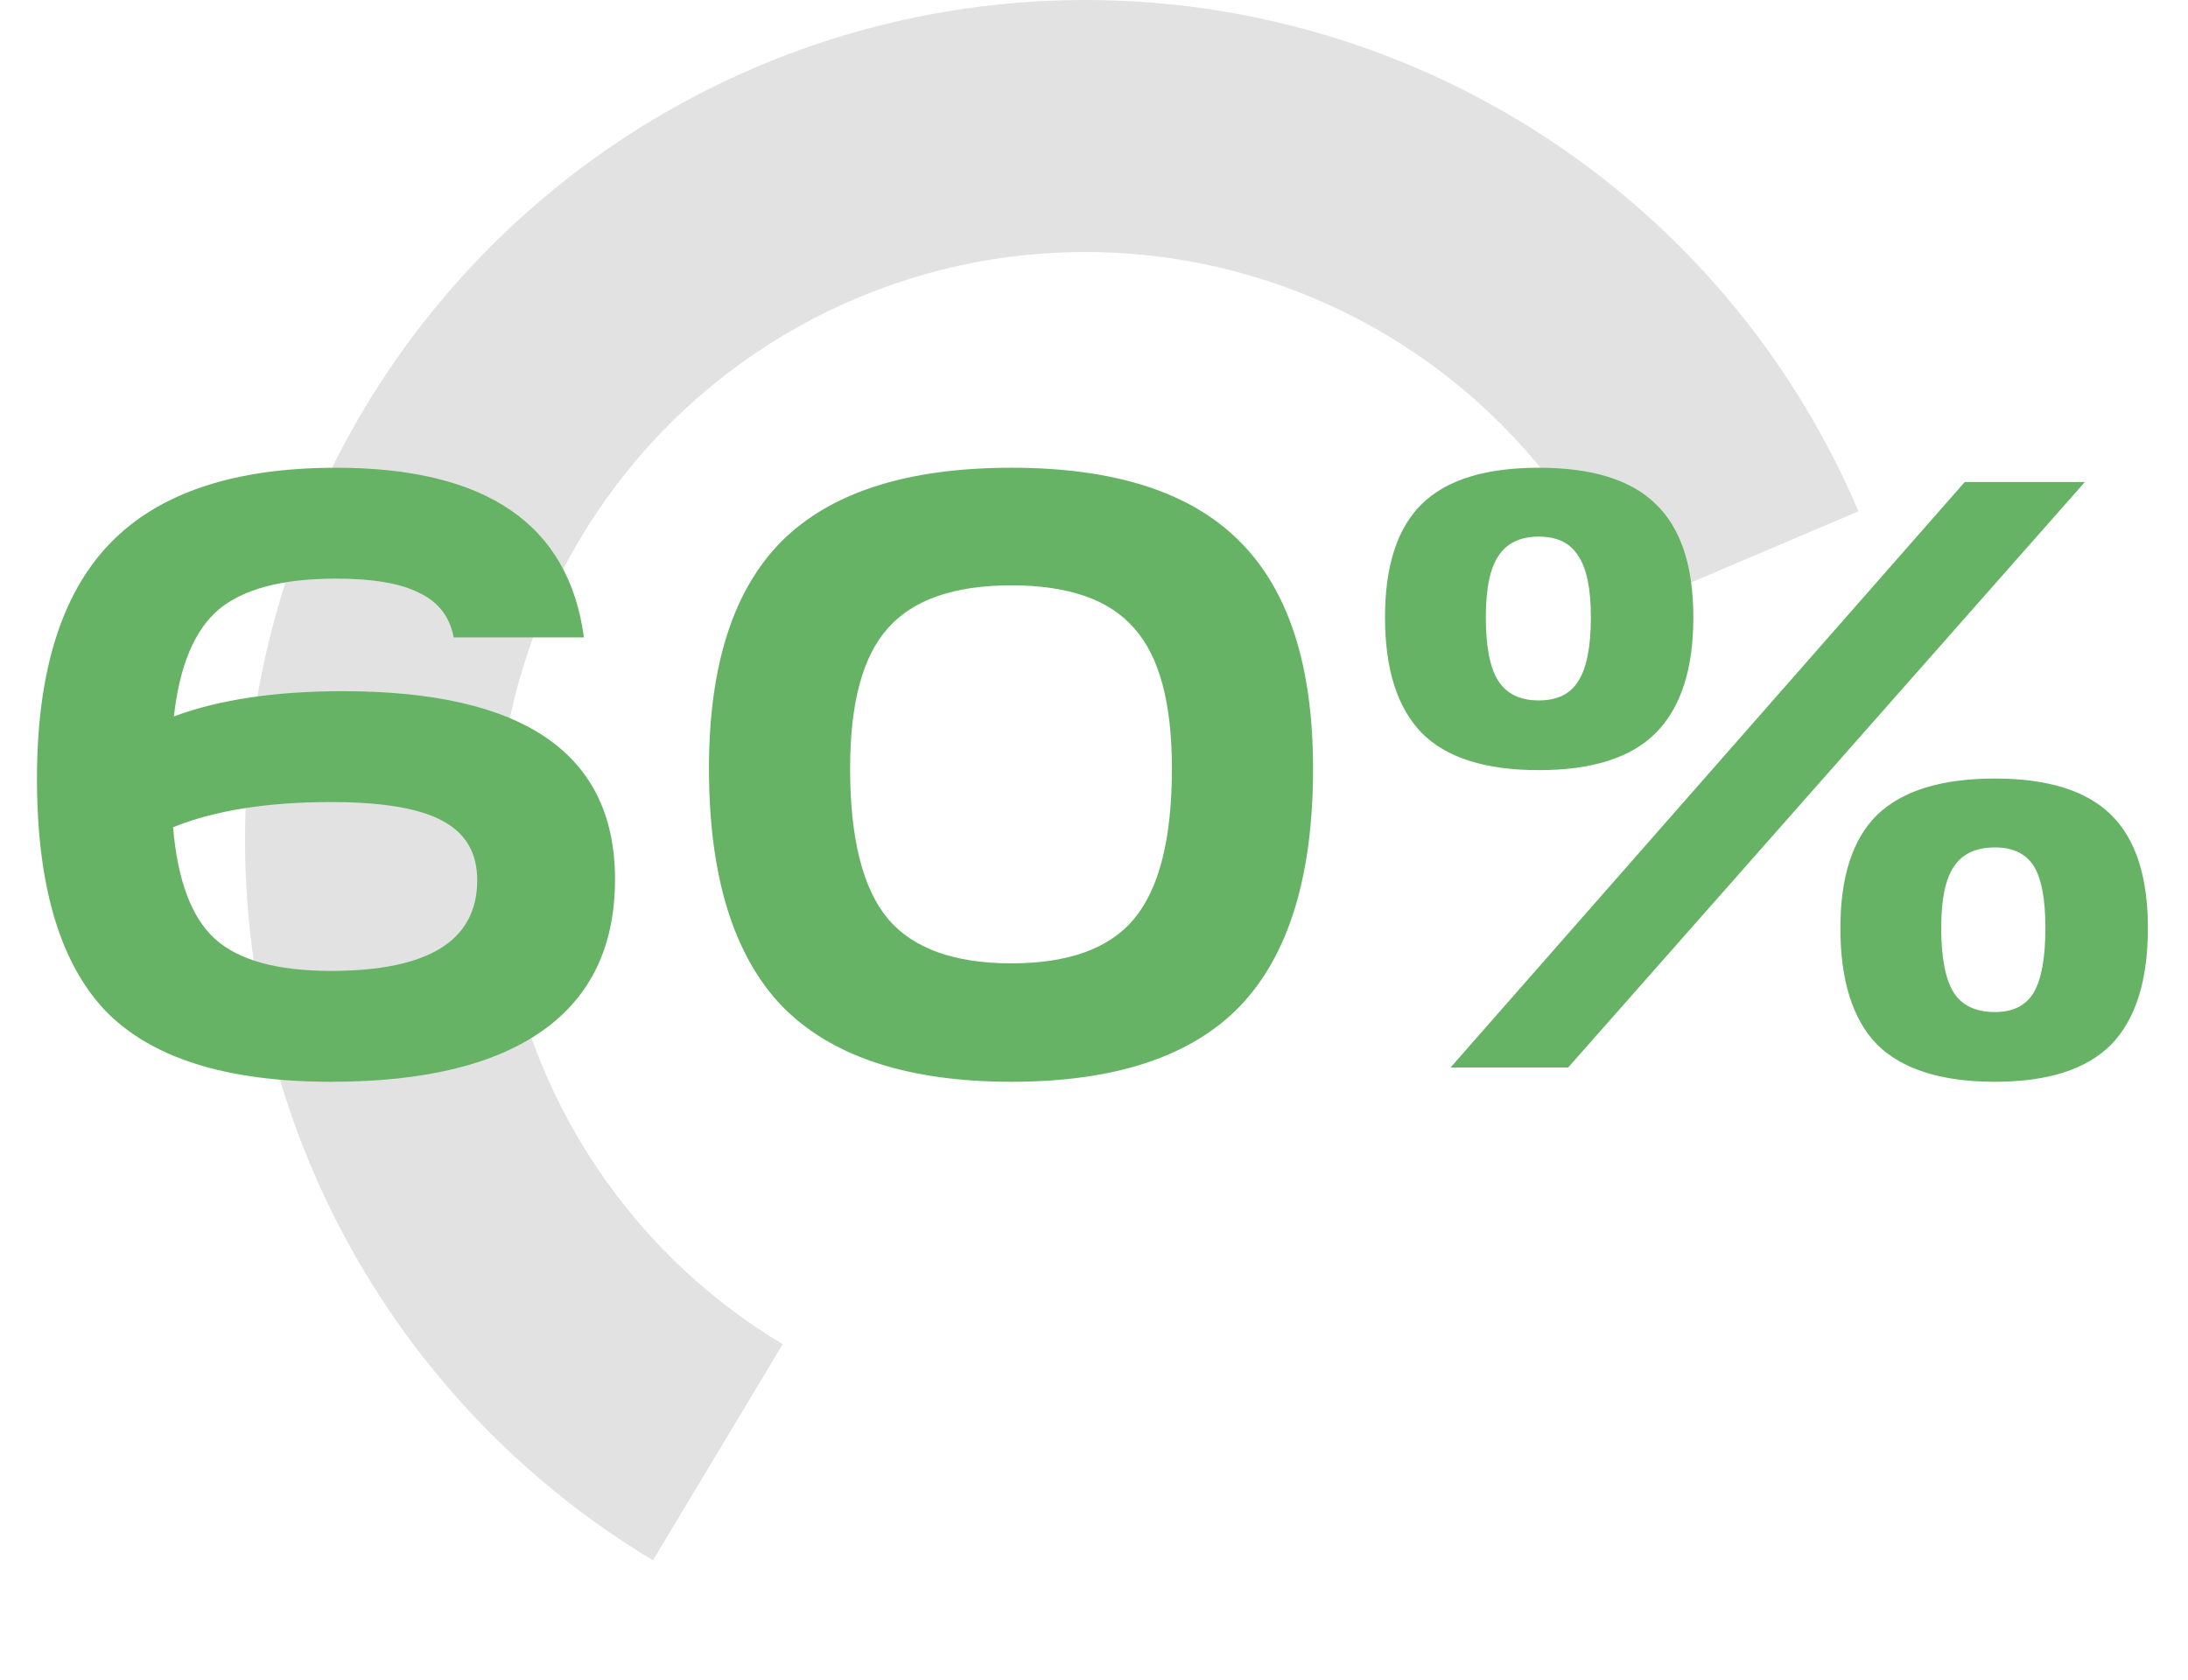 <?xml version="1.0" encoding="UTF-8"?> <svg xmlns="http://www.w3.org/2000/svg" width="125" height="96" viewBox="0 0 125 96" fill="none"> <path opacity="0.5" d="M37.304 89.16C30.809 85.262 25.328 79.883 21.31 73.462C17.292 67.04 14.85 59.759 14.185 52.214C13.52 44.668 14.651 37.072 17.484 30.047C20.317 23.022 24.773 16.767 30.486 11.794C36.2 6.821 43.01 3.27 50.358 1.433C57.707 -0.404 65.386 -0.476 72.768 1.223C80.15 2.923 87.025 6.345 92.831 11.21C98.636 16.076 103.208 22.246 106.172 29.217L92.921 34.852C90.846 29.972 87.645 25.653 83.581 22.247C79.517 18.841 74.705 16.446 69.538 15.256C64.37 14.067 58.995 14.117 53.851 15.403C48.707 16.689 43.94 19.174 39.94 22.656C35.941 26.137 32.822 30.515 30.839 35.433C28.855 40.35 28.064 45.668 28.53 50.95C28.995 56.232 30.704 61.328 33.517 65.823C36.33 70.318 40.166 74.084 44.713 76.812L37.304 89.16Z" fill="#C7C7C7"></path> <path d="M19.584 39.496C29.952 39.496 35.136 43.08 35.136 50.248C35.136 54.056 33.76 56.936 31.008 58.888C28.256 60.84 24.224 61.816 18.912 61.816C12.928 61.816 8.624 60.456 6 57.736C3.408 54.984 2.112 50.568 2.112 44.488C2.112 38.408 3.504 33.928 6.288 31.048C9.072 28.168 13.376 26.728 19.2 26.728C27.776 26.728 32.496 29.96 33.36 36.424H25.92C25.696 35.24 25.04 34.392 23.952 33.88C22.896 33.336 21.312 33.064 19.2 33.064C16.128 33.064 13.888 33.656 12.48 34.84C11.104 36.024 10.256 38.056 9.936 40.936C12.528 39.976 15.744 39.496 19.584 39.496ZM18.912 55.48C24.48 55.48 27.264 53.752 27.264 50.296C27.264 48.728 26.592 47.592 25.248 46.888C23.936 46.184 21.824 45.832 18.912 45.832C15.264 45.832 12.256 46.312 9.888 47.272C10.144 50.312 10.944 52.44 12.288 53.656C13.632 54.872 15.84 55.48 18.912 55.48ZM40.503 43.912C40.503 38.024 41.895 33.688 44.679 30.904C47.495 28.12 51.863 26.728 57.783 26.728C63.671 26.728 68.007 28.12 70.791 30.904C73.607 33.688 75.015 38.024 75.015 43.912C75.015 50.056 73.623 54.584 70.839 57.496C68.055 60.376 63.703 61.816 57.783 61.816C51.863 61.816 47.495 60.376 44.679 57.496C41.895 54.584 40.503 50.056 40.503 43.912ZM66.951 43.912C66.951 40.168 66.231 37.496 64.791 35.896C63.383 34.264 61.047 33.448 57.783 33.448C54.519 33.448 52.167 34.264 50.727 35.896C49.287 37.496 48.567 40.168 48.567 43.912C48.567 47.912 49.287 50.776 50.727 52.504C52.167 54.2 54.519 55.048 57.783 55.048C61.047 55.048 63.383 54.2 64.791 52.504C66.231 50.776 66.951 47.912 66.951 43.912ZM79.125 35.272C79.125 32.328 79.829 30.168 81.237 28.792C82.645 27.416 84.869 26.728 87.909 26.728C90.949 26.728 93.173 27.416 94.581 28.792C96.021 30.168 96.741 32.328 96.741 35.272C96.741 38.248 96.021 40.456 94.581 41.896C93.173 43.304 90.949 44.008 87.909 44.008C84.869 44.008 82.645 43.304 81.237 41.896C79.829 40.456 79.125 38.248 79.125 35.272ZM89.589 61H82.869L112.245 27.544H119.109L89.589 61ZM90.885 35.272C90.885 33.64 90.645 32.472 90.165 31.768C89.717 31.032 88.965 30.664 87.909 30.664C86.853 30.664 86.085 31.032 85.605 31.768C85.125 32.472 84.885 33.64 84.885 35.272C84.885 36.968 85.125 38.184 85.605 38.92C86.085 39.656 86.853 40.024 87.909 40.024C88.965 40.024 89.717 39.656 90.165 38.92C90.645 38.184 90.885 36.968 90.885 35.272ZM113.973 61.816C110.933 61.816 108.693 61.112 107.253 59.704C105.845 58.264 105.141 56.04 105.141 53.032C105.141 50.088 105.845 47.928 107.253 46.552C108.693 45.176 110.933 44.488 113.973 44.488C116.981 44.488 119.189 45.176 120.597 46.552C122.005 47.928 122.709 50.088 122.709 53.032C122.709 56.04 122.005 58.264 120.597 59.704C119.189 61.112 116.981 61.816 113.973 61.816ZM113.973 57.832C114.997 57.832 115.733 57.464 116.181 56.728C116.629 55.96 116.853 54.728 116.853 53.032C116.853 51.368 116.629 50.184 116.181 49.48C115.733 48.776 114.997 48.424 113.973 48.424C112.885 48.424 112.101 48.792 111.621 49.528C111.141 50.232 110.901 51.4 110.901 53.032C110.901 54.728 111.141 55.96 111.621 56.728C112.101 57.464 112.885 57.832 113.973 57.832Z" fill="#66B366"></path> </svg> 
